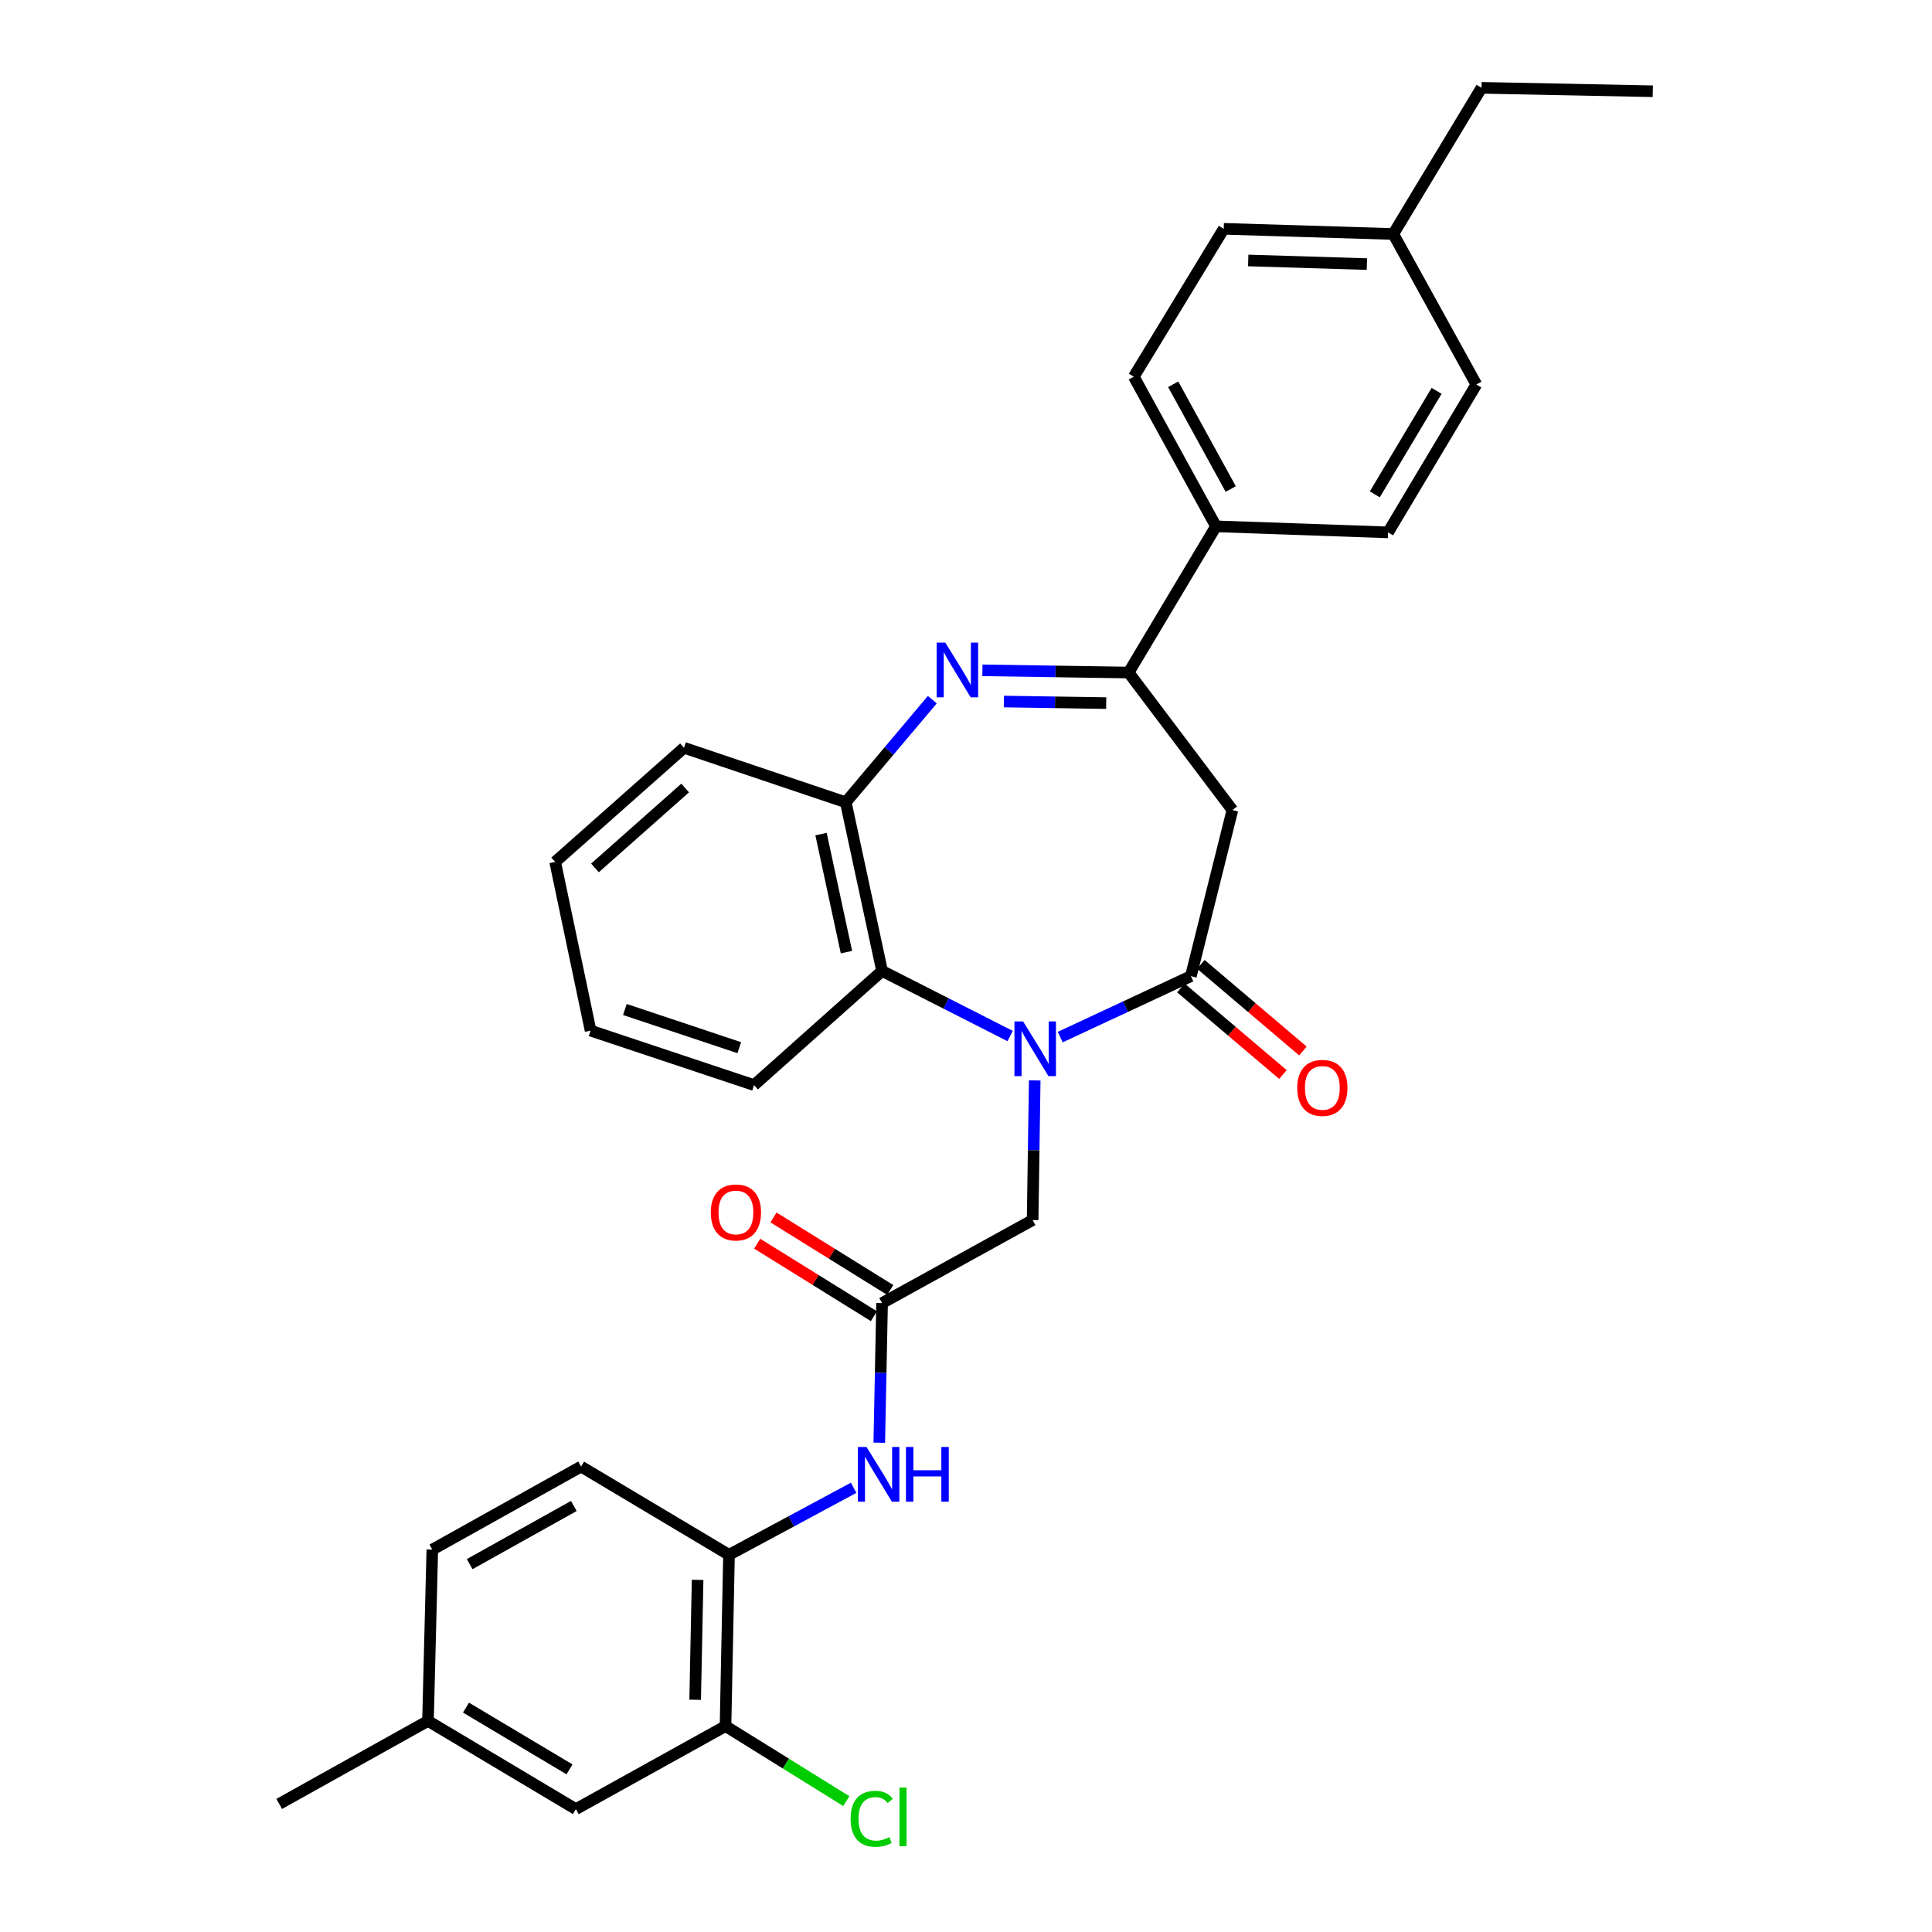 <?xml version='1.0' encoding='iso-8859-1'?>
<svg version='1.1' baseProfile='full'
              xmlns='http://www.w3.org/2000/svg'
                      xmlns:rdkit='http://www.rdkit.org/xml'
                      xmlns:xlink='http://www.w3.org/1999/xlink'
                  xml:space='preserve'
width='1000px' height='1000px' viewBox='0 0 1000 1000'>
<!-- END OF HEADER -->
<rect style='opacity:1.0;fill:#FFFFFF;stroke:none' width='1000' height='1000' x='0' y='0'> </rect>
<path class='bond-0' d='M 548.779,536.801 L 582.59,521.028' style='fill:none;fill-rule:evenodd;stroke:#0000FF;stroke-width:6px;stroke-linecap:butt;stroke-linejoin:miter;stroke-opacity:1' />
<path class='bond-0' d='M 582.59,521.028 L 616.4,505.256' style='fill:none;fill-rule:evenodd;stroke:#000000;stroke-width:6px;stroke-linecap:butt;stroke-linejoin:miter;stroke-opacity:1' />
<path class='bond-4' d='M 522.853,536.258 L 489.709,519.407' style='fill:none;fill-rule:evenodd;stroke:#0000FF;stroke-width:6px;stroke-linecap:butt;stroke-linejoin:miter;stroke-opacity:1' />
<path class='bond-4' d='M 489.709,519.407 L 456.564,502.556' style='fill:none;fill-rule:evenodd;stroke:#000000;stroke-width:6px;stroke-linecap:butt;stroke-linejoin:miter;stroke-opacity:1' />
<path class='bond-8' d='M 535.57,559.225 L 535.027,595.365' style='fill:none;fill-rule:evenodd;stroke:#0000FF;stroke-width:6px;stroke-linecap:butt;stroke-linejoin:miter;stroke-opacity:1' />
<path class='bond-8' d='M 535.027,595.365 L 534.484,631.504' style='fill:none;fill-rule:evenodd;stroke:#000000;stroke-width:6px;stroke-linecap:butt;stroke-linejoin:miter;stroke-opacity:1' />
<path class='bond-3' d='M 616.4,505.256 L 637.891,419.281' style='fill:none;fill-rule:evenodd;stroke:#000000;stroke-width:6px;stroke-linecap:butt;stroke-linejoin:miter;stroke-opacity:1' />
<path class='bond-12' d='M 611.228,511.349 L 637.635,533.762' style='fill:none;fill-rule:evenodd;stroke:#000000;stroke-width:6px;stroke-linecap:butt;stroke-linejoin:miter;stroke-opacity:1' />
<path class='bond-12' d='M 637.635,533.762 L 664.041,556.174' style='fill:none;fill-rule:evenodd;stroke:#FF0000;stroke-width:6px;stroke-linecap:butt;stroke-linejoin:miter;stroke-opacity:1' />
<path class='bond-12' d='M 621.572,499.162 L 647.979,521.574' style='fill:none;fill-rule:evenodd;stroke:#000000;stroke-width:6px;stroke-linecap:butt;stroke-linejoin:miter;stroke-opacity:1' />
<path class='bond-12' d='M 647.979,521.574 L 674.385,543.986' style='fill:none;fill-rule:evenodd;stroke:#FF0000;stroke-width:6px;stroke-linecap:butt;stroke-linejoin:miter;stroke-opacity:1' />
<path class='bond-1' d='M 482.562,362.154 L 460.167,388.71' style='fill:none;fill-rule:evenodd;stroke:#0000FF;stroke-width:6px;stroke-linecap:butt;stroke-linejoin:miter;stroke-opacity:1' />
<path class='bond-1' d='M 460.167,388.71 L 437.773,415.267' style='fill:none;fill-rule:evenodd;stroke:#000000;stroke-width:6px;stroke-linecap:butt;stroke-linejoin:miter;stroke-opacity:1' />
<path class='bond-31' d='M 508.498,346.958 L 546.335,347.534' style='fill:none;fill-rule:evenodd;stroke:#0000FF;stroke-width:6px;stroke-linecap:butt;stroke-linejoin:miter;stroke-opacity:1' />
<path class='bond-31' d='M 546.335,347.534 L 584.172,348.111' style='fill:none;fill-rule:evenodd;stroke:#000000;stroke-width:6px;stroke-linecap:butt;stroke-linejoin:miter;stroke-opacity:1' />
<path class='bond-31' d='M 519.606,363.115 L 546.091,363.518' style='fill:none;fill-rule:evenodd;stroke:#0000FF;stroke-width:6px;stroke-linecap:butt;stroke-linejoin:miter;stroke-opacity:1' />
<path class='bond-31' d='M 546.091,363.518 L 572.577,363.921' style='fill:none;fill-rule:evenodd;stroke:#000000;stroke-width:6px;stroke-linecap:butt;stroke-linejoin:miter;stroke-opacity:1' />
<path class='bond-2' d='M 584.172,348.111 L 637.891,419.281' style='fill:none;fill-rule:evenodd;stroke:#000000;stroke-width:6px;stroke-linecap:butt;stroke-linejoin:miter;stroke-opacity:1' />
<path class='bond-11' d='M 584.172,348.111 L 629.393,272.429' style='fill:none;fill-rule:evenodd;stroke:#000000;stroke-width:6px;stroke-linecap:butt;stroke-linejoin:miter;stroke-opacity:1' />
<path class='bond-5' d='M 456.564,502.556 L 437.773,415.267' style='fill:none;fill-rule:evenodd;stroke:#000000;stroke-width:6px;stroke-linecap:butt;stroke-linejoin:miter;stroke-opacity:1' />
<path class='bond-5' d='M 438.118,492.827 L 424.964,431.725' style='fill:none;fill-rule:evenodd;stroke:#000000;stroke-width:6px;stroke-linecap:butt;stroke-linejoin:miter;stroke-opacity:1' />
<path class='bond-24' d='M 456.564,502.556 L 390.296,561.657' style='fill:none;fill-rule:evenodd;stroke:#000000;stroke-width:6px;stroke-linecap:butt;stroke-linejoin:miter;stroke-opacity:1' />
<path class='bond-25' d='M 437.773,415.267 L 354.036,387.053' style='fill:none;fill-rule:evenodd;stroke:#000000;stroke-width:6px;stroke-linecap:butt;stroke-linejoin:miter;stroke-opacity:1' />
<path class='bond-6' d='M 456.564,674.478 L 534.484,631.504' style='fill:none;fill-rule:evenodd;stroke:#000000;stroke-width:6px;stroke-linecap:butt;stroke-linejoin:miter;stroke-opacity:1' />
<path class='bond-7' d='M 456.564,674.478 L 455.837,710.61' style='fill:none;fill-rule:evenodd;stroke:#000000;stroke-width:6px;stroke-linecap:butt;stroke-linejoin:miter;stroke-opacity:1' />
<path class='bond-7' d='M 455.837,710.61 L 455.109,746.741' style='fill:none;fill-rule:evenodd;stroke:#0000FF;stroke-width:6px;stroke-linecap:butt;stroke-linejoin:miter;stroke-opacity:1' />
<path class='bond-14' d='M 460.782,667.689 L 430.567,648.92' style='fill:none;fill-rule:evenodd;stroke:#000000;stroke-width:6px;stroke-linecap:butt;stroke-linejoin:miter;stroke-opacity:1' />
<path class='bond-14' d='M 430.567,648.92 L 400.353,630.151' style='fill:none;fill-rule:evenodd;stroke:#FF0000;stroke-width:6px;stroke-linecap:butt;stroke-linejoin:miter;stroke-opacity:1' />
<path class='bond-14' d='M 452.347,681.268 L 422.132,662.499' style='fill:none;fill-rule:evenodd;stroke:#000000;stroke-width:6px;stroke-linecap:butt;stroke-linejoin:miter;stroke-opacity:1' />
<path class='bond-14' d='M 422.132,662.499 L 391.918,643.73' style='fill:none;fill-rule:evenodd;stroke:#FF0000;stroke-width:6px;stroke-linecap:butt;stroke-linejoin:miter;stroke-opacity:1' />
<path class='bond-9' d='M 441.841,770.075 L 409.585,787.422' style='fill:none;fill-rule:evenodd;stroke:#0000FF;stroke-width:6px;stroke-linecap:butt;stroke-linejoin:miter;stroke-opacity:1' />
<path class='bond-9' d='M 409.585,787.422 L 377.33,804.768' style='fill:none;fill-rule:evenodd;stroke:#000000;stroke-width:6px;stroke-linecap:butt;stroke-linejoin:miter;stroke-opacity:1' />
<path class='bond-10' d='M 377.33,804.768 L 375.527,893.425' style='fill:none;fill-rule:evenodd;stroke:#000000;stroke-width:6px;stroke-linecap:butt;stroke-linejoin:miter;stroke-opacity:1' />
<path class='bond-10' d='M 361.078,817.742 L 359.816,879.801' style='fill:none;fill-rule:evenodd;stroke:#000000;stroke-width:6px;stroke-linecap:butt;stroke-linejoin:miter;stroke-opacity:1' />
<path class='bond-15' d='M 377.33,804.768 L 300.76,759.094' style='fill:none;fill-rule:evenodd;stroke:#000000;stroke-width:6px;stroke-linecap:butt;stroke-linejoin:miter;stroke-opacity:1' />
<path class='bond-13' d='M 375.527,893.425 L 298.069,936.399' style='fill:none;fill-rule:evenodd;stroke:#000000;stroke-width:6px;stroke-linecap:butt;stroke-linejoin:miter;stroke-opacity:1' />
<path class='bond-18' d='M 375.527,893.425 L 406.79,912.841' style='fill:none;fill-rule:evenodd;stroke:#000000;stroke-width:6px;stroke-linecap:butt;stroke-linejoin:miter;stroke-opacity:1' />
<path class='bond-18' d='M 406.79,912.841 L 438.053,932.257' style='fill:none;fill-rule:evenodd;stroke:#00CC00;stroke-width:6px;stroke-linecap:butt;stroke-linejoin:miter;stroke-opacity:1' />
<path class='bond-16' d='M 629.393,272.429 L 586.854,194.98' style='fill:none;fill-rule:evenodd;stroke:#000000;stroke-width:6px;stroke-linecap:butt;stroke-linejoin:miter;stroke-opacity:1' />
<path class='bond-16' d='M 637.023,253.116 L 607.246,198.902' style='fill:none;fill-rule:evenodd;stroke:#000000;stroke-width:6px;stroke-linecap:butt;stroke-linejoin:miter;stroke-opacity:1' />
<path class='bond-17' d='M 629.393,272.429 L 718.467,275.555' style='fill:none;fill-rule:evenodd;stroke:#000000;stroke-width:6px;stroke-linecap:butt;stroke-linejoin:miter;stroke-opacity:1' />
<path class='bond-33' d='M 298.069,936.399 L 221.526,890.743' style='fill:none;fill-rule:evenodd;stroke:#000000;stroke-width:6px;stroke-linecap:butt;stroke-linejoin:miter;stroke-opacity:1' />
<path class='bond-33' d='M 294.777,915.822 L 241.196,883.862' style='fill:none;fill-rule:evenodd;stroke:#000000;stroke-width:6px;stroke-linecap:butt;stroke-linejoin:miter;stroke-opacity:1' />
<path class='bond-20' d='M 300.76,759.094 L 223.764,802.077' style='fill:none;fill-rule:evenodd;stroke:#000000;stroke-width:6px;stroke-linecap:butt;stroke-linejoin:miter;stroke-opacity:1' />
<path class='bond-20' d='M 297.003,779.499 L 243.105,809.587' style='fill:none;fill-rule:evenodd;stroke:#000000;stroke-width:6px;stroke-linecap:butt;stroke-linejoin:miter;stroke-opacity:1' />
<path class='bond-21' d='M 586.854,194.98 L 633.407,118.437' style='fill:none;fill-rule:evenodd;stroke:#000000;stroke-width:6px;stroke-linecap:butt;stroke-linejoin:miter;stroke-opacity:1' />
<path class='bond-22' d='M 718.467,275.555 L 764.158,199.021' style='fill:none;fill-rule:evenodd;stroke:#000000;stroke-width:6px;stroke-linecap:butt;stroke-linejoin:miter;stroke-opacity:1' />
<path class='bond-22' d='M 711.595,255.881 L 743.579,202.307' style='fill:none;fill-rule:evenodd;stroke:#000000;stroke-width:6px;stroke-linecap:butt;stroke-linejoin:miter;stroke-opacity:1' />
<path class='bond-19' d='M 221.526,890.743 L 223.764,802.077' style='fill:none;fill-rule:evenodd;stroke:#000000;stroke-width:6px;stroke-linecap:butt;stroke-linejoin:miter;stroke-opacity:1' />
<path class='bond-27' d='M 221.526,890.743 L 144.512,933.708' style='fill:none;fill-rule:evenodd;stroke:#000000;stroke-width:6px;stroke-linecap:butt;stroke-linejoin:miter;stroke-opacity:1' />
<path class='bond-34' d='M 633.407,118.437 L 721.157,121.119' style='fill:none;fill-rule:evenodd;stroke:#000000;stroke-width:6px;stroke-linecap:butt;stroke-linejoin:miter;stroke-opacity:1' />
<path class='bond-34' d='M 646.081,134.817 L 707.506,136.694' style='fill:none;fill-rule:evenodd;stroke:#000000;stroke-width:6px;stroke-linecap:butt;stroke-linejoin:miter;stroke-opacity:1' />
<path class='bond-23' d='M 764.158,199.021 L 721.157,121.119' style='fill:none;fill-rule:evenodd;stroke:#000000;stroke-width:6px;stroke-linecap:butt;stroke-linejoin:miter;stroke-opacity:1' />
<path class='bond-26' d='M 721.157,121.119 L 766.831,45.455' style='fill:none;fill-rule:evenodd;stroke:#000000;stroke-width:6px;stroke-linecap:butt;stroke-linejoin:miter;stroke-opacity:1' />
<path class='bond-28' d='M 390.296,561.657 L 305.689,533.452' style='fill:none;fill-rule:evenodd;stroke:#000000;stroke-width:6px;stroke-linecap:butt;stroke-linejoin:miter;stroke-opacity:1' />
<path class='bond-28' d='M 382.66,542.262 L 323.436,522.518' style='fill:none;fill-rule:evenodd;stroke:#000000;stroke-width:6px;stroke-linecap:butt;stroke-linejoin:miter;stroke-opacity:1' />
<path class='bond-32' d='M 354.036,387.053 L 287.35,446.136' style='fill:none;fill-rule:evenodd;stroke:#000000;stroke-width:6px;stroke-linecap:butt;stroke-linejoin:miter;stroke-opacity:1' />
<path class='bond-32' d='M 354.634,407.88 L 307.954,449.239' style='fill:none;fill-rule:evenodd;stroke:#000000;stroke-width:6px;stroke-linecap:butt;stroke-linejoin:miter;stroke-opacity:1' />
<path class='bond-30' d='M 766.831,45.455 L 855.488,47.231' style='fill:none;fill-rule:evenodd;stroke:#000000;stroke-width:6px;stroke-linecap:butt;stroke-linejoin:miter;stroke-opacity:1' />
<path class='bond-29' d='M 305.689,533.452 L 287.35,446.136' style='fill:none;fill-rule:evenodd;stroke:#000000;stroke-width:6px;stroke-linecap:butt;stroke-linejoin:miter;stroke-opacity:1' />
<path  class='atom-0' d='M 529.556 528.688
L 538.836 543.688
Q 539.756 545.168, 541.236 547.848
Q 542.716 550.528, 542.796 550.688
L 542.796 528.688
L 546.556 528.688
L 546.556 557.008
L 542.676 557.008
L 532.716 540.608
Q 531.556 538.688, 530.316 536.488
Q 529.116 534.288, 528.756 533.608
L 528.756 557.008
L 525.076 557.008
L 525.076 528.688
L 529.556 528.688
' fill='#0000FF'/>
<path  class='atom-2' d='M 489.282 332.601
L 498.562 347.601
Q 499.482 349.081, 500.962 351.761
Q 502.442 354.441, 502.522 354.601
L 502.522 332.601
L 506.282 332.601
L 506.282 360.921
L 502.402 360.921
L 492.442 344.521
Q 491.282 342.601, 490.042 340.401
Q 488.842 338.201, 488.482 337.521
L 488.482 360.921
L 484.802 360.921
L 484.802 332.601
L 489.282 332.601
' fill='#0000FF'/>
<path  class='atom-8' d='M 448.519 748.957
L 457.799 763.957
Q 458.719 765.437, 460.199 768.117
Q 461.679 770.797, 461.759 770.957
L 461.759 748.957
L 465.519 748.957
L 465.519 777.277
L 461.639 777.277
L 451.679 760.877
Q 450.519 758.957, 449.279 756.757
Q 448.079 754.557, 447.719 753.877
L 447.719 777.277
L 444.039 777.277
L 444.039 748.957
L 448.519 748.957
' fill='#0000FF'/>
<path  class='atom-8' d='M 468.919 748.957
L 472.759 748.957
L 472.759 760.997
L 487.239 760.997
L 487.239 748.957
L 491.079 748.957
L 491.079 777.277
L 487.239 777.277
L 487.239 764.197
L 472.759 764.197
L 472.759 777.277
L 468.919 777.277
L 468.919 748.957
' fill='#0000FF'/>
<path  class='atom-13' d='M 671.444 563.087
Q 671.444 556.287, 674.804 552.487
Q 678.164 548.687, 684.444 548.687
Q 690.724 548.687, 694.084 552.487
Q 697.444 556.287, 697.444 563.087
Q 697.444 569.967, 694.044 573.887
Q 690.644 577.767, 684.444 577.767
Q 678.204 577.767, 674.804 573.887
Q 671.444 570.007, 671.444 563.087
M 684.444 574.567
Q 688.764 574.567, 691.084 571.687
Q 693.444 568.767, 693.444 563.087
Q 693.444 557.527, 691.084 554.727
Q 688.764 551.887, 684.444 551.887
Q 680.124 551.887, 677.764 554.687
Q 675.444 557.487, 675.444 563.087
Q 675.444 568.807, 677.764 571.687
Q 680.124 574.567, 684.444 574.567
' fill='#FF0000'/>
<path  class='atom-15' d='M 367.909 627.561
Q 367.909 620.761, 371.269 616.961
Q 374.629 613.161, 380.909 613.161
Q 387.189 613.161, 390.549 616.961
Q 393.909 620.761, 393.909 627.561
Q 393.909 634.441, 390.509 638.361
Q 387.109 642.241, 380.909 642.241
Q 374.669 642.241, 371.269 638.361
Q 367.909 634.481, 367.909 627.561
M 380.909 639.041
Q 385.229 639.041, 387.549 636.161
Q 389.909 633.241, 389.909 627.561
Q 389.909 622.001, 387.549 619.201
Q 385.229 616.361, 380.909 616.361
Q 376.589 616.361, 374.229 619.161
Q 371.909 621.961, 371.909 627.561
Q 371.909 633.281, 374.229 636.161
Q 376.589 639.041, 380.909 639.041
' fill='#FF0000'/>
<path  class='atom-19' d='M 440.28 941.402
Q 440.28 934.362, 443.56 930.682
Q 446.88 926.962, 453.16 926.962
Q 459 926.962, 462.12 931.082
L 459.48 933.242
Q 457.2 930.242, 453.16 930.242
Q 448.88 930.242, 446.6 933.122
Q 444.36 935.962, 444.36 941.402
Q 444.36 947.002, 446.68 949.882
Q 449.04 952.762, 453.6 952.762
Q 456.72 952.762, 460.36 950.882
L 461.48 953.882
Q 460 954.842, 457.76 955.402
Q 455.52 955.962, 453.04 955.962
Q 446.88 955.962, 443.56 952.202
Q 440.28 948.442, 440.28 941.402
' fill='#00CC00'/>
<path  class='atom-19' d='M 465.56 925.242
L 469.24 925.242
L 469.24 955.602
L 465.56 955.602
L 465.56 925.242
' fill='#00CC00'/>
</svg>
